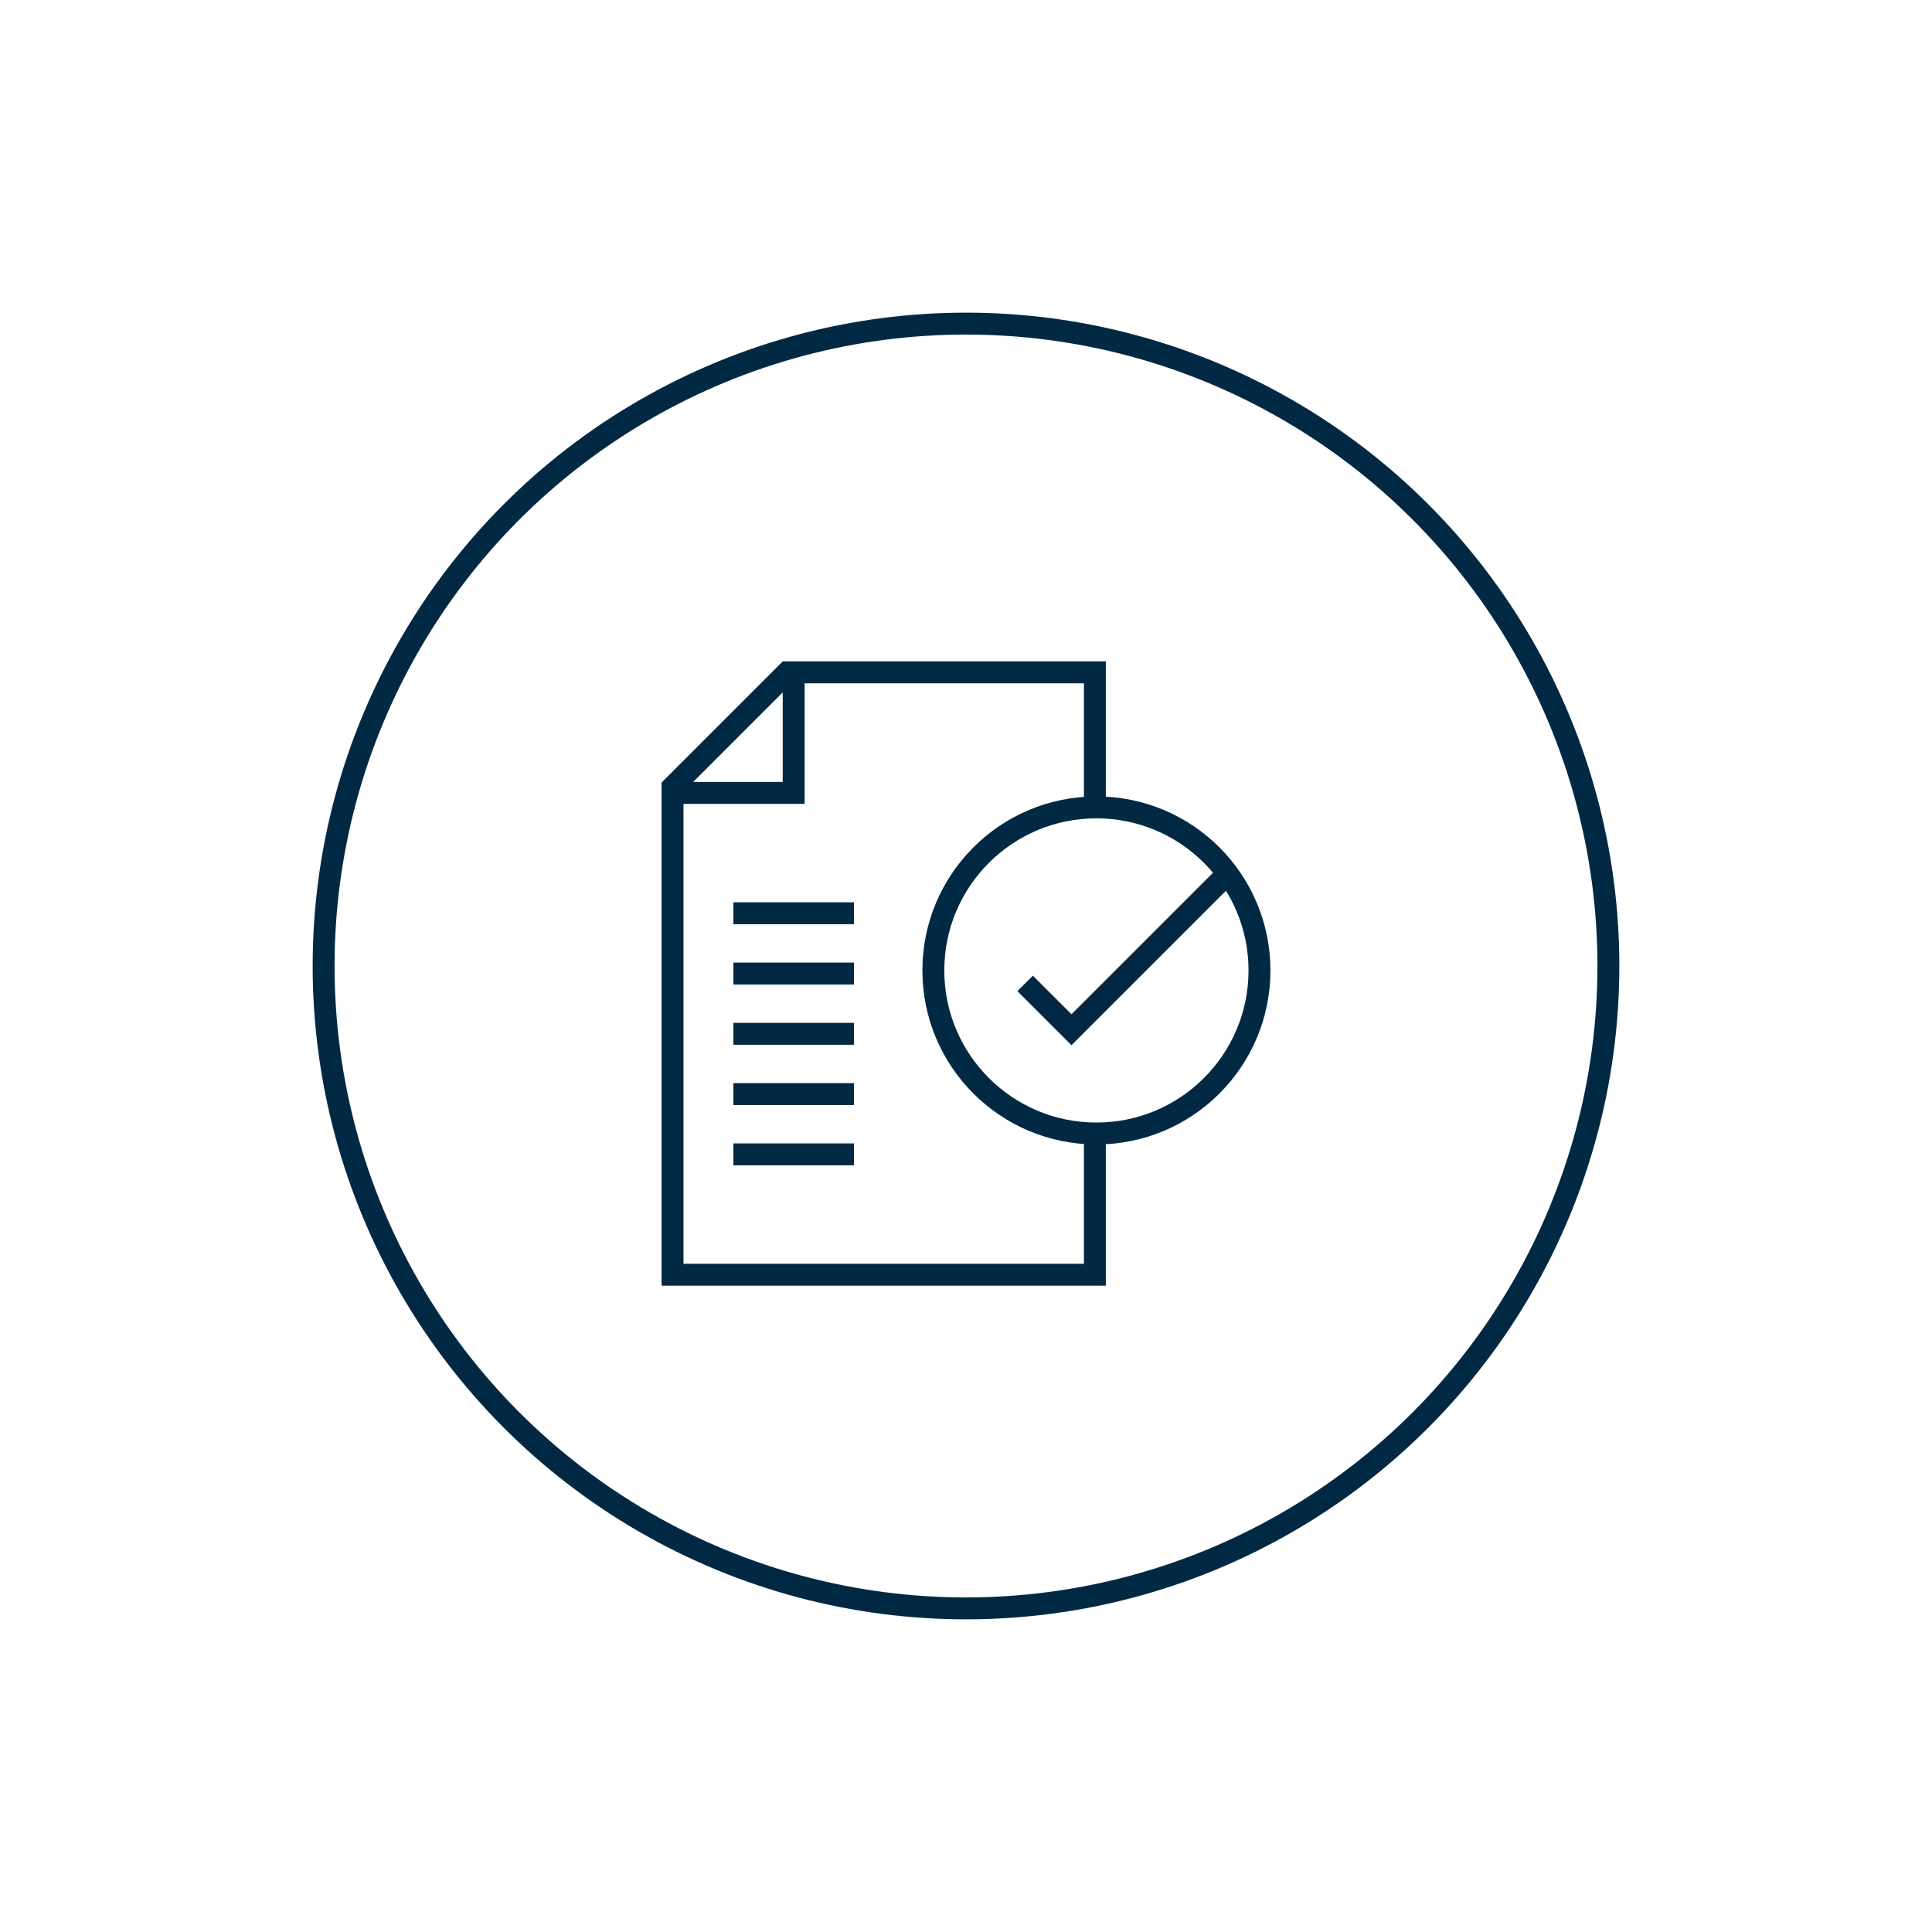 <?xml version="1.0" encoding="UTF-8"?> <svg xmlns="http://www.w3.org/2000/svg" xmlns:xlink="http://www.w3.org/1999/xlink" version="1.1" id="Layer_1" x="0px" y="0px" viewBox="0 0 100 100" style="enable-background:new 0 0 100 100;" xml:space="preserve"> <style type="text/css"> .st0{fill:none;stroke:#012944;stroke-width:1.134;stroke-miterlimit:10;} .st1{clip-path:url(#SVGID_00000095333873181313626310000007165816773912174266_);fill:none;stroke:#012944;stroke-width:1.134;stroke-miterlimit:10;} </style> <polyline class="st0" points="56.67,58.67 56.67,65.98 34.81,65.98 34.81,40.74 40.75,34.8 56.67,34.8 56.67,41.78 "></polyline> <g> <defs> <rect id="SVGID_1_" width="100" height="100"></rect> </defs> <clipPath id="SVGID_00000162317136542050690040000000112974636174020011_"> <use xlink:href="#SVGID_1_" style="overflow:visible;"></use> </clipPath> <circle style="clip-path:url(#SVGID_00000162317136542050690040000000112974636174020011_);fill:none;stroke:#012944;stroke-width:1.134;stroke-miterlimit:10;" cx="56.75" cy="50.23" r="8.44"></circle> <polyline style="clip-path:url(#SVGID_00000162317136542050690040000000112974636174020011_);fill:none;stroke:#012944;stroke-width:1.134;stroke-miterlimit:10;" points=" 63.34,45.42 55.46,53.3 53.06,50.9 "></polyline> <line style="clip-path:url(#SVGID_00000162317136542050690040000000112974636174020011_);fill:none;stroke:#012944;stroke-width:1.134;stroke-miterlimit:10;" x1="37.96" y1="47.27" x2="44.2" y2="47.27"></line> <line style="clip-path:url(#SVGID_00000162317136542050690040000000112974636174020011_);fill:none;stroke:#012944;stroke-width:1.134;stroke-miterlimit:10;" x1="37.96" y1="50.39" x2="44.2" y2="50.39"></line> <line style="clip-path:url(#SVGID_00000162317136542050690040000000112974636174020011_);fill:none;stroke:#012944;stroke-width:1.134;stroke-miterlimit:10;" x1="37.96" y1="53.51" x2="44.2" y2="53.51"></line> <line style="clip-path:url(#SVGID_00000162317136542050690040000000112974636174020011_);fill:none;stroke:#012944;stroke-width:1.134;stroke-miterlimit:10;" x1="37.96" y1="56.63" x2="44.2" y2="56.63"></line> <line style="clip-path:url(#SVGID_00000162317136542050690040000000112974636174020011_);fill:none;stroke:#012944;stroke-width:1.134;stroke-miterlimit:10;" x1="37.96" y1="59.75" x2="44.2" y2="59.75"></line> <polyline style="clip-path:url(#SVGID_00000162317136542050690040000000112974636174020011_);fill:none;stroke:#012944;stroke-width:1.134;stroke-miterlimit:10;" points=" 34.8,41.04 41.08,41.04 41.08,34.8 "></polyline> <circle style="clip-path:url(#SVGID_00000162317136542050690040000000112974636174020011_);fill:none;stroke:#012944;stroke-width:1.134;stroke-miterlimit:10;" cx="50" cy="50" r="33.25"></circle> </g> </svg> 